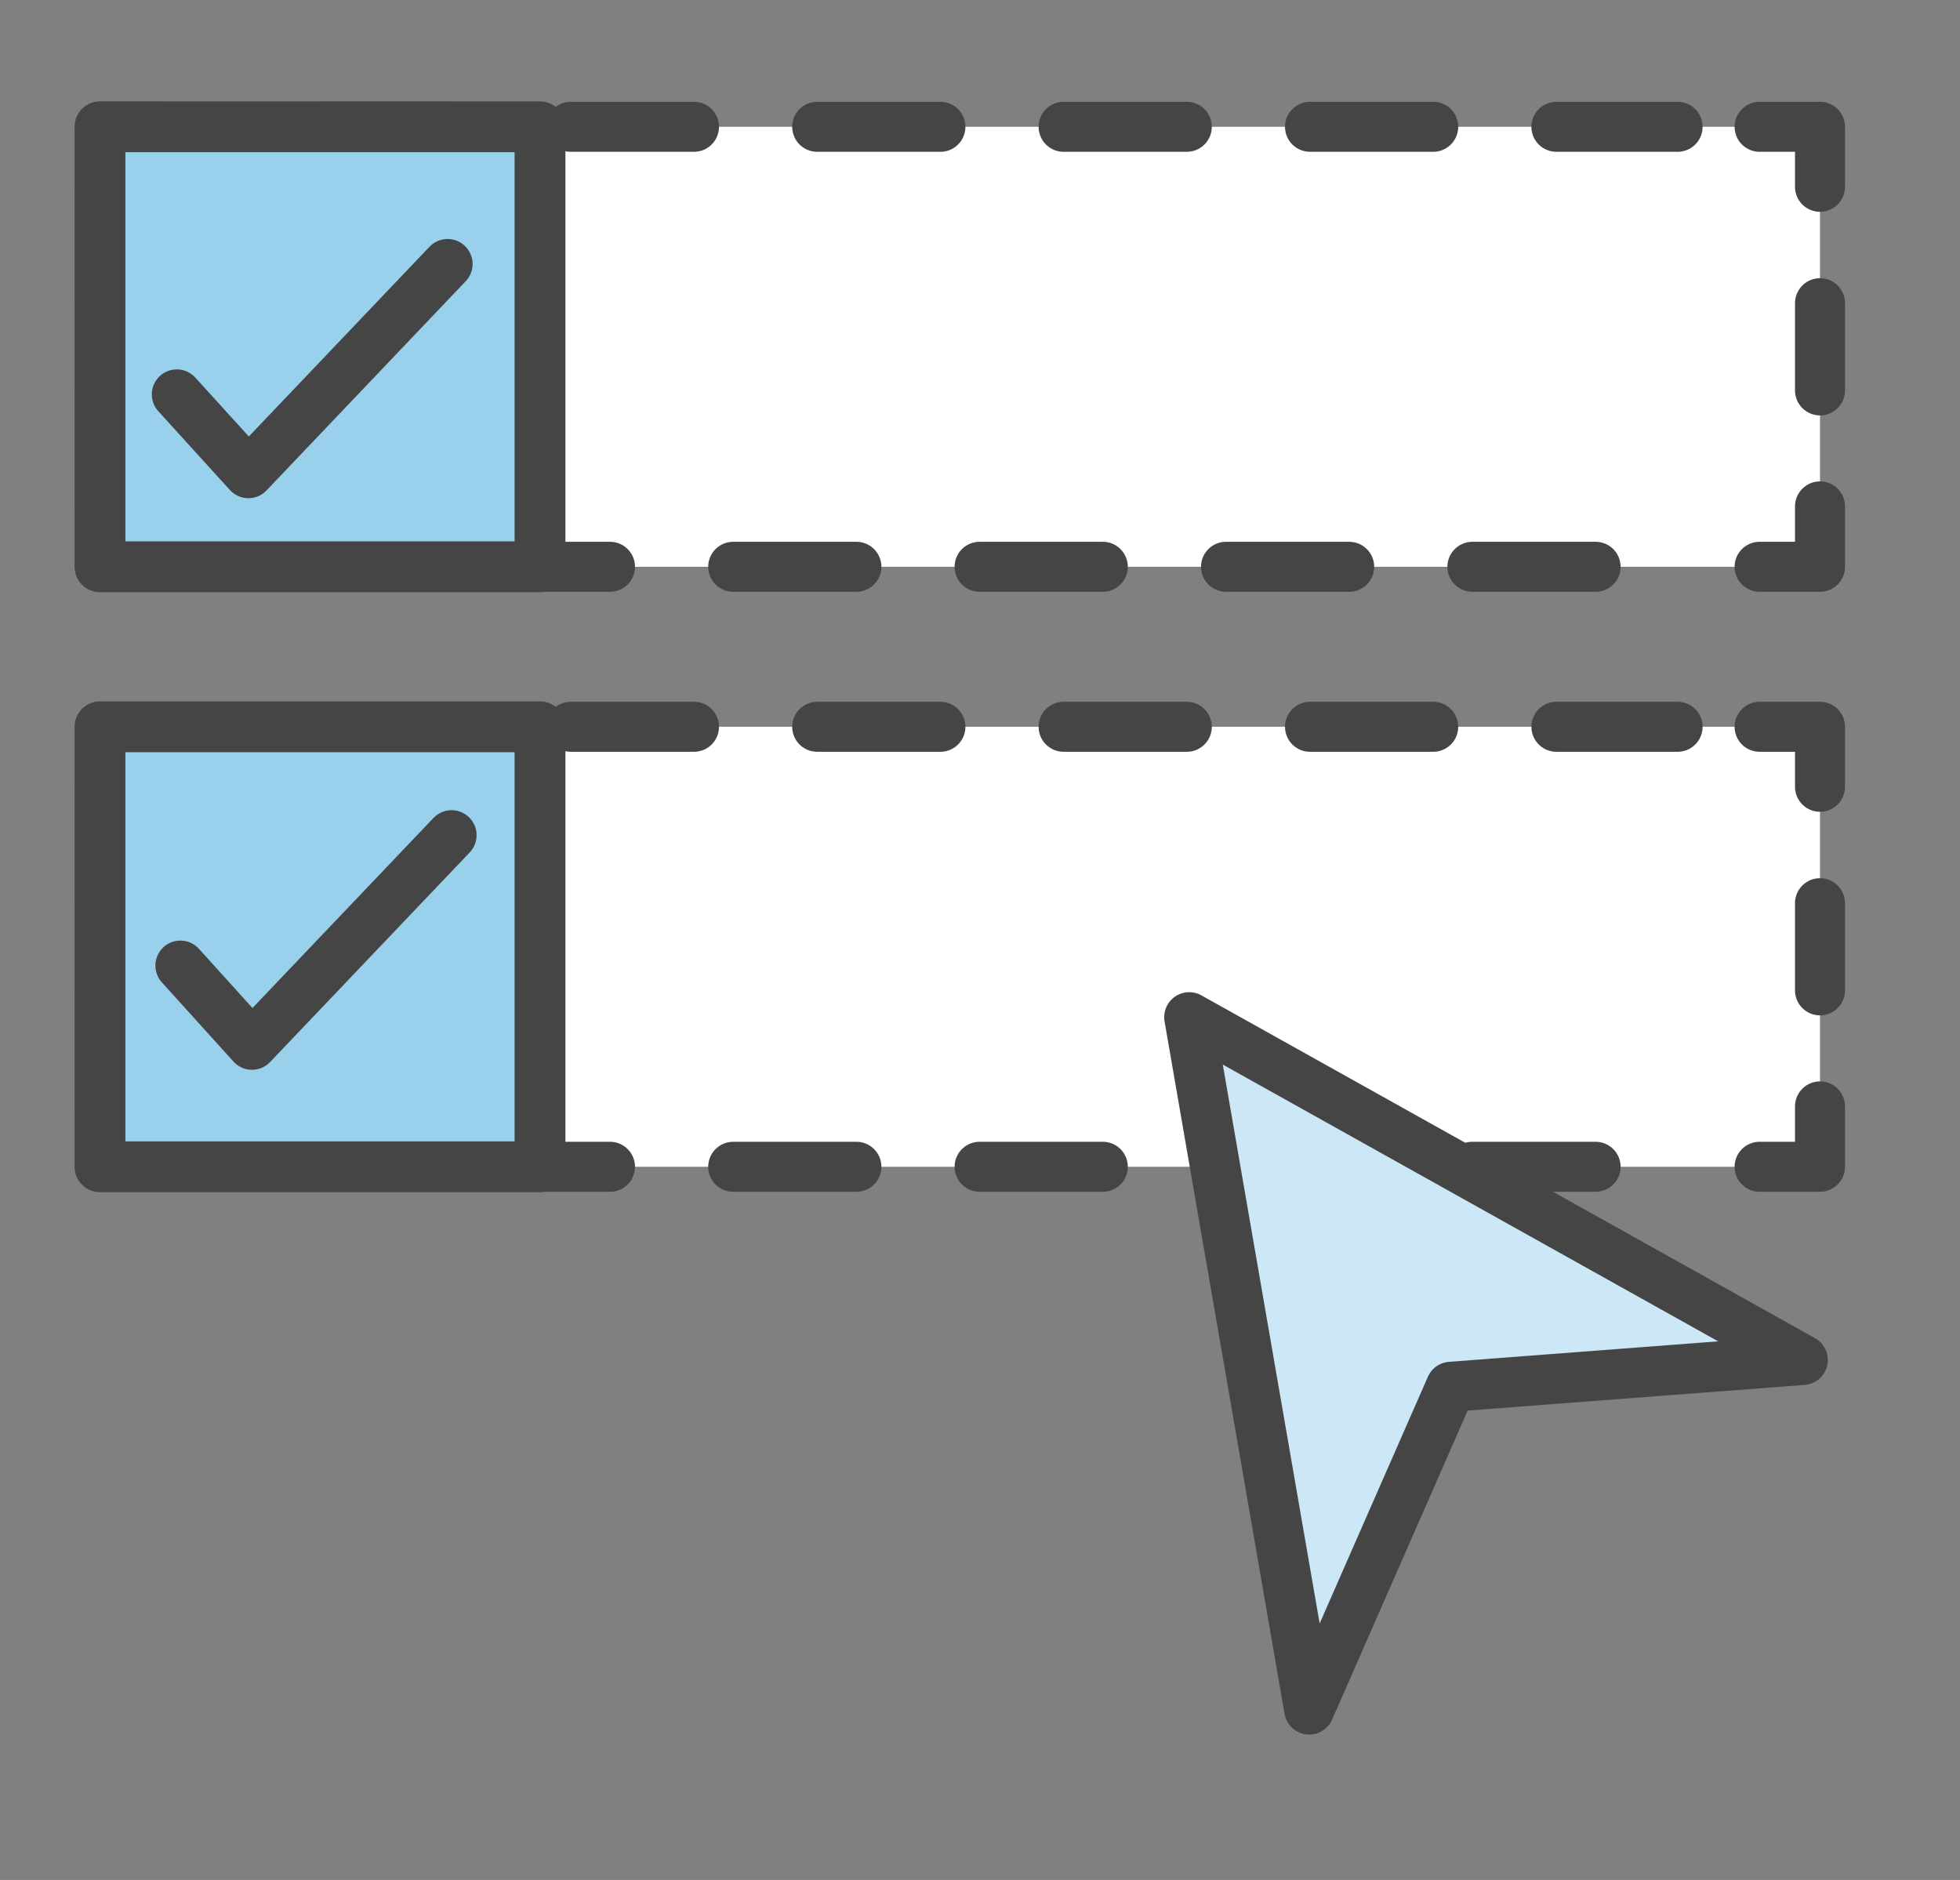 <?xml version="1.0" encoding="utf-8"?>
<svg xmlns="http://www.w3.org/2000/svg" width="49" height="47" viewBox="0 0 49 47">
  <rect x="0" y="0" width="49" height="47" fill="#808080" stroke="none"/>
  <g fill="none" fill-rule="evenodd" transform="translate(2 3)">
    <rect width="43" height="11" x=".5" y=".17" fill="#FFF" fill-rule="nonzero"/>
    <polyline stroke="#454545" stroke-linecap="round" stroke-linejoin="round" stroke-width="1.25" points="43.5 9.66 43.5 11.17 41.99 11.17"/>
    <path stroke="#454545" stroke-dasharray="3.08" stroke-linecap="round" stroke-linejoin="round" stroke-width="1.25" d="M37.89,11.17 L4.06,11.17"/>
    <polyline stroke="#454545" stroke-linecap="round" stroke-linejoin="round" stroke-width="1.25" points="2 11.17 .5 11.17 .5 9.66"/>
    <path stroke="#454545" stroke-dasharray="2.18" stroke-linecap="round" stroke-linejoin="round" stroke-width="1.25" d="M0.5,6.76 L0.5,3.12"/>
    <polyline stroke="#454545" stroke-linecap="round" stroke-linejoin="round" stroke-width="1.25" points=".5 1.67 .5 .17 2 .17"/>
    <path stroke="#454545" stroke-dasharray="3.08" stroke-linecap="round" stroke-linejoin="round" stroke-width="1.25" d="M6.11,0.17 L39.94,0.17"/>
    <polyline stroke="#454545" stroke-linecap="round" stroke-linejoin="round" stroke-width="1.25" points="41.99 .17 43.5 .17 43.5 1.67"/>
    <path stroke="#454545" stroke-dasharray="2.18" stroke-linecap="round" stroke-linejoin="round" stroke-width="1.25" d="M43.5,4.58 L43.5,8.21"/>
    <rect width="43" height="11" x=".5" y="15.17" fill="#FFF" fill-rule="nonzero"/>
    <polyline stroke="#454545" stroke-linecap="round" stroke-linejoin="round" stroke-width="1.25" points="43.5 24.66 43.5 26.17 41.99 26.17"/>
    <path stroke="#454545" stroke-dasharray="3.08" stroke-linecap="round" stroke-linejoin="round" stroke-width="1.25" d="M37.89,26.17 L4.06,26.17"/>
    <polyline stroke="#454545" stroke-linecap="round" stroke-linejoin="round" stroke-width="1.25" points="2 26.17 .5 26.17 .5 24.66"/>
    <path stroke="#454545" stroke-dasharray="2.18" stroke-linecap="round" stroke-linejoin="round" stroke-width="1.25" d="M0.5,21.76 L0.5,18.12"/>
    <polyline stroke="#454545" stroke-linecap="round" stroke-linejoin="round" stroke-width="1.25" points=".5 16.67 .5 15.17 2 15.17"/>
    <path stroke="#454545" stroke-dasharray="3.08" stroke-linecap="round" stroke-linejoin="round" stroke-width="1.25" d="M6.11,15.17 L39.94,15.17"/>
    <polyline stroke="#454545" stroke-linecap="round" stroke-linejoin="round" stroke-width="1.25" points="41.99 15.17 43.5 15.17 43.5 16.67"/>
    <path stroke="#454545" stroke-dasharray="2.18" stroke-linecap="round" stroke-linejoin="round" stroke-width="1.25" d="M43.5,19.58 L43.5,23.21"/>
    <polygon fill="#CCE7F5" fill-rule="nonzero" stroke="#454545" stroke-linecap="round" stroke-linejoin="round" stroke-width="1.25" points="27.73 22.43 30.73 39.74 34.27 31.67 43.07 31"/>
    <rect width="11" height="11" x=".5" y=".17" fill="#99D0EC" fill-rule="nonzero" stroke="#454545" stroke-linecap="round" stroke-linejoin="round" stroke-width="1.27"/>
    <rect width="11" height="11" x=".5" y="15.17" fill="#99D0EC" fill-rule="nonzero" stroke="#454545" stroke-linecap="round" stroke-linejoin="round" stroke-width="1.27"/>
    <polyline stroke="#454545" stroke-linecap="round" stroke-linejoin="round" stroke-width="1.25" points="2.42 6.86 4.21 8.83 9.19 3.6"/>
    <polyline stroke="#454545" stroke-linecap="round" stroke-linejoin="round" stroke-width="1.25" points="2.51 21.14 4.3 23.12 9.29 17.88"/>
  </g>
</svg>
